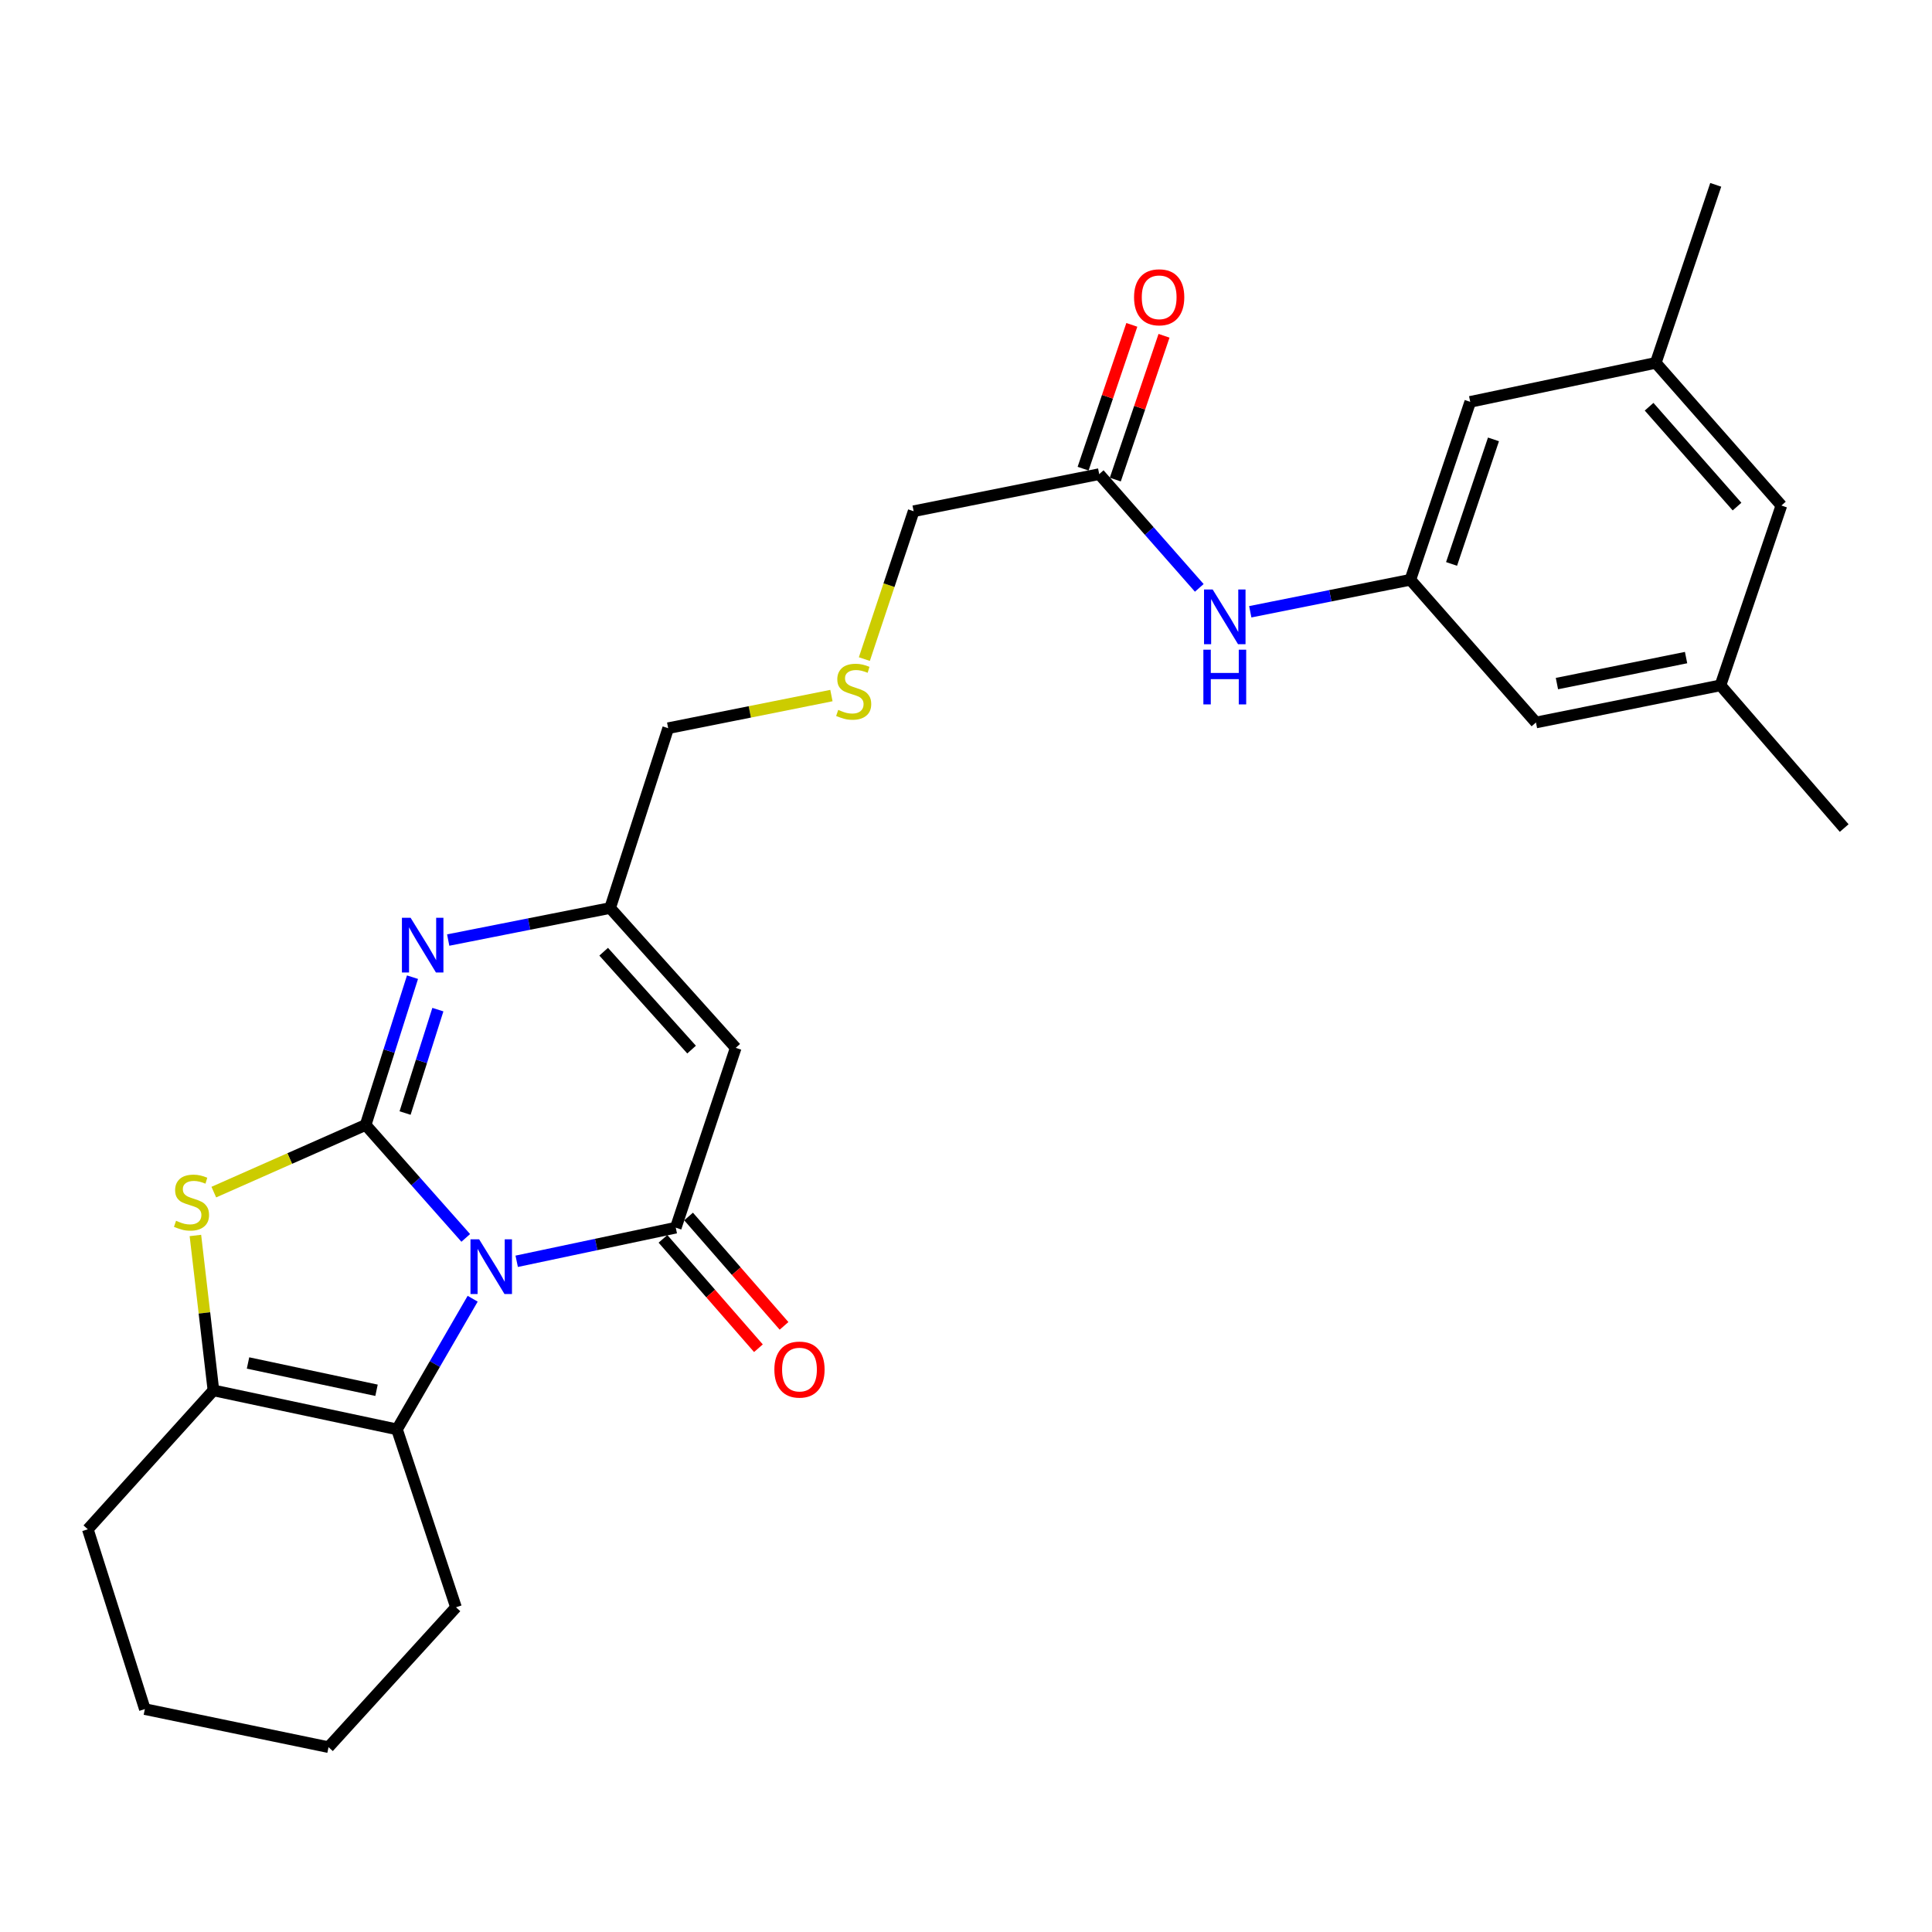 <?xml version='1.0' encoding='iso-8859-1'?>
<svg version='1.1' baseProfile='full'
              xmlns='http://www.w3.org/2000/svg'
                      xmlns:rdkit='http://www.rdkit.org/xml'
                      xmlns:xlink='http://www.w3.org/1999/xlink'
                  xml:space='preserve'
width='1000px' height='1000px' viewBox='0 0 1000 1000'>
<!-- END OF HEADER -->
<rect style='opacity:1.0;fill:#FFFFFF;stroke:none' width='1000' height='1000' x='0' y='0'> </rect>
<path class='bond-0' d='M 241.071,640.741 L 215.162,611.501' style='fill:none;fill-rule:evenodd;stroke:#0000FF;stroke-width:6px;stroke-linecap:butt;stroke-linejoin:miter;stroke-opacity:1' />
<path class='bond-0' d='M 215.162,611.501 L 189.253,582.262' style='fill:none;fill-rule:evenodd;stroke:#000000;stroke-width:6px;stroke-linecap:butt;stroke-linejoin:miter;stroke-opacity:1' />
<path class='bond-1' d='M 267.442,652.842 L 308.61,644.141' style='fill:none;fill-rule:evenodd;stroke:#0000FF;stroke-width:6px;stroke-linecap:butt;stroke-linejoin:miter;stroke-opacity:1' />
<path class='bond-1' d='M 308.61,644.141 L 349.778,635.441' style='fill:none;fill-rule:evenodd;stroke:#000000;stroke-width:6px;stroke-linecap:butt;stroke-linejoin:miter;stroke-opacity:1' />
<path class='bond-4' d='M 244.65,672.221 L 225.066,706.032' style='fill:none;fill-rule:evenodd;stroke:#0000FF;stroke-width:6px;stroke-linecap:butt;stroke-linejoin:miter;stroke-opacity:1' />
<path class='bond-4' d='M 225.066,706.032 L 205.481,739.844' style='fill:none;fill-rule:evenodd;stroke:#000000;stroke-width:6px;stroke-linecap:butt;stroke-linejoin:miter;stroke-opacity:1' />
<path class='bond-2' d='M 189.253,582.262 L 149.96,599.65' style='fill:none;fill-rule:evenodd;stroke:#000000;stroke-width:6px;stroke-linecap:butt;stroke-linejoin:miter;stroke-opacity:1' />
<path class='bond-2' d='M 149.96,599.65 L 110.667,617.038' style='fill:none;fill-rule:evenodd;stroke:#CCCC00;stroke-width:6px;stroke-linecap:butt;stroke-linejoin:miter;stroke-opacity:1' />
<path class='bond-3' d='M 189.253,582.262 L 201.382,544.025' style='fill:none;fill-rule:evenodd;stroke:#000000;stroke-width:6px;stroke-linecap:butt;stroke-linejoin:miter;stroke-opacity:1' />
<path class='bond-3' d='M 201.382,544.025 L 213.51,505.789' style='fill:none;fill-rule:evenodd;stroke:#0000FF;stroke-width:6px;stroke-linecap:butt;stroke-linejoin:miter;stroke-opacity:1' />
<path class='bond-3' d='M 209.665,576.111 L 218.154,549.346' style='fill:none;fill-rule:evenodd;stroke:#000000;stroke-width:6px;stroke-linecap:butt;stroke-linejoin:miter;stroke-opacity:1' />
<path class='bond-3' d='M 218.154,549.346 L 226.644,522.58' style='fill:none;fill-rule:evenodd;stroke:#0000FF;stroke-width:6px;stroke-linecap:butt;stroke-linejoin:miter;stroke-opacity:1' />
<path class='bond-5' d='M 349.778,635.441 L 380.806,542.367' style='fill:none;fill-rule:evenodd;stroke:#000000;stroke-width:6px;stroke-linecap:butt;stroke-linejoin:miter;stroke-opacity:1' />
<path class='bond-10' d='M 343.15,641.226 L 367.854,669.532' style='fill:none;fill-rule:evenodd;stroke:#000000;stroke-width:6px;stroke-linecap:butt;stroke-linejoin:miter;stroke-opacity:1' />
<path class='bond-10' d='M 367.854,669.532 L 392.558,697.837' style='fill:none;fill-rule:evenodd;stroke:#FF0000;stroke-width:6px;stroke-linecap:butt;stroke-linejoin:miter;stroke-opacity:1' />
<path class='bond-10' d='M 356.407,629.656 L 381.111,657.961' style='fill:none;fill-rule:evenodd;stroke:#000000;stroke-width:6px;stroke-linecap:butt;stroke-linejoin:miter;stroke-opacity:1' />
<path class='bond-10' d='M 381.111,657.961 L 405.815,686.267' style='fill:none;fill-rule:evenodd;stroke:#FF0000;stroke-width:6px;stroke-linecap:butt;stroke-linejoin:miter;stroke-opacity:1' />
<path class='bond-27' d='M 101.14,639.48 L 105.806,679.569' style='fill:none;fill-rule:evenodd;stroke:#CCCC00;stroke-width:6px;stroke-linecap:butt;stroke-linejoin:miter;stroke-opacity:1' />
<path class='bond-27' d='M 105.806,679.569 L 110.472,719.658' style='fill:none;fill-rule:evenodd;stroke:#000000;stroke-width:6px;stroke-linecap:butt;stroke-linejoin:miter;stroke-opacity:1' />
<path class='bond-28' d='M 231.988,486.574 L 273.893,478.281' style='fill:none;fill-rule:evenodd;stroke:#0000FF;stroke-width:6px;stroke-linecap:butt;stroke-linejoin:miter;stroke-opacity:1' />
<path class='bond-28' d='M 273.893,478.281 L 315.799,469.989' style='fill:none;fill-rule:evenodd;stroke:#000000;stroke-width:6px;stroke-linecap:butt;stroke-linejoin:miter;stroke-opacity:1' />
<path class='bond-6' d='M 205.481,739.844 L 110.472,719.658' style='fill:none;fill-rule:evenodd;stroke:#000000;stroke-width:6px;stroke-linecap:butt;stroke-linejoin:miter;stroke-opacity:1' />
<path class='bond-6' d='M 194.887,719.604 L 128.38,705.474' style='fill:none;fill-rule:evenodd;stroke:#000000;stroke-width:6px;stroke-linecap:butt;stroke-linejoin:miter;stroke-opacity:1' />
<path class='bond-20' d='M 205.481,739.844 L 236.02,831.93' style='fill:none;fill-rule:evenodd;stroke:#000000;stroke-width:6px;stroke-linecap:butt;stroke-linejoin:miter;stroke-opacity:1' />
<path class='bond-7' d='M 380.806,542.367 L 315.799,469.989' style='fill:none;fill-rule:evenodd;stroke:#000000;stroke-width:6px;stroke-linecap:butt;stroke-linejoin:miter;stroke-opacity:1' />
<path class='bond-7' d='M 357.964,543.268 L 312.459,492.604' style='fill:none;fill-rule:evenodd;stroke:#000000;stroke-width:6px;stroke-linecap:butt;stroke-linejoin:miter;stroke-opacity:1' />
<path class='bond-21' d='M 110.472,719.658 L 45.455,791.557' style='fill:none;fill-rule:evenodd;stroke:#000000;stroke-width:6px;stroke-linecap:butt;stroke-linejoin:miter;stroke-opacity:1' />
<path class='bond-19' d='M 315.799,469.989 L 345.849,376.916' style='fill:none;fill-rule:evenodd;stroke:#000000;stroke-width:6px;stroke-linecap:butt;stroke-linejoin:miter;stroke-opacity:1' />
<path class='bond-8' d='M 730,300.089 L 688.567,308.371' style='fill:none;fill-rule:evenodd;stroke:#000000;stroke-width:6px;stroke-linecap:butt;stroke-linejoin:miter;stroke-opacity:1' />
<path class='bond-8' d='M 688.567,308.371 L 647.134,316.652' style='fill:none;fill-rule:evenodd;stroke:#0000FF;stroke-width:6px;stroke-linecap:butt;stroke-linejoin:miter;stroke-opacity:1' />
<path class='bond-15' d='M 730,300.089 L 795.008,373.954' style='fill:none;fill-rule:evenodd;stroke:#000000;stroke-width:6px;stroke-linecap:butt;stroke-linejoin:miter;stroke-opacity:1' />
<path class='bond-16' d='M 730,300.089 L 760.989,208.003' style='fill:none;fill-rule:evenodd;stroke:#000000;stroke-width:6px;stroke-linecap:butt;stroke-linejoin:miter;stroke-opacity:1' />
<path class='bond-16' d='M 751.326,291.888 L 773.018,227.428' style='fill:none;fill-rule:evenodd;stroke:#000000;stroke-width:6px;stroke-linecap:butt;stroke-linejoin:miter;stroke-opacity:1' />
<path class='bond-9' d='M 620.745,304.284 L 594.846,274.844' style='fill:none;fill-rule:evenodd;stroke:#0000FF;stroke-width:6px;stroke-linecap:butt;stroke-linejoin:miter;stroke-opacity:1' />
<path class='bond-9' d='M 594.846,274.844 L 568.947,245.404' style='fill:none;fill-rule:evenodd;stroke:#000000;stroke-width:6px;stroke-linecap:butt;stroke-linejoin:miter;stroke-opacity:1' />
<path class='bond-11' d='M 568.947,245.404 L 472.902,264.604' style='fill:none;fill-rule:evenodd;stroke:#000000;stroke-width:6px;stroke-linecap:butt;stroke-linejoin:miter;stroke-opacity:1' />
<path class='bond-12' d='M 577.28,248.228 L 589.889,211.013' style='fill:none;fill-rule:evenodd;stroke:#000000;stroke-width:6px;stroke-linecap:butt;stroke-linejoin:miter;stroke-opacity:1' />
<path class='bond-12' d='M 589.889,211.013 L 602.497,173.799' style='fill:none;fill-rule:evenodd;stroke:#FF0000;stroke-width:6px;stroke-linecap:butt;stroke-linejoin:miter;stroke-opacity:1' />
<path class='bond-12' d='M 560.614,242.581 L 573.223,205.367' style='fill:none;fill-rule:evenodd;stroke:#000000;stroke-width:6px;stroke-linecap:butt;stroke-linejoin:miter;stroke-opacity:1' />
<path class='bond-12' d='M 573.223,205.367 L 585.832,168.152' style='fill:none;fill-rule:evenodd;stroke:#FF0000;stroke-width:6px;stroke-linecap:butt;stroke-linejoin:miter;stroke-opacity:1' />
<path class='bond-13' d='M 890.506,354.735 L 795.008,373.954' style='fill:none;fill-rule:evenodd;stroke:#000000;stroke-width:6px;stroke-linecap:butt;stroke-linejoin:miter;stroke-opacity:1' />
<path class='bond-13' d='M 872.709,340.367 L 805.861,353.82' style='fill:none;fill-rule:evenodd;stroke:#000000;stroke-width:6px;stroke-linecap:butt;stroke-linejoin:miter;stroke-opacity:1' />
<path class='bond-24' d='M 890.506,354.735 L 954.545,428.599' style='fill:none;fill-rule:evenodd;stroke:#000000;stroke-width:6px;stroke-linecap:butt;stroke-linejoin:miter;stroke-opacity:1' />
<path class='bond-30' d='M 890.506,354.735 L 922.042,261.661' style='fill:none;fill-rule:evenodd;stroke:#000000;stroke-width:6px;stroke-linecap:butt;stroke-linejoin:miter;stroke-opacity:1' />
<path class='bond-14' d='M 857.024,187.816 L 760.989,208.003' style='fill:none;fill-rule:evenodd;stroke:#000000;stroke-width:6px;stroke-linecap:butt;stroke-linejoin:miter;stroke-opacity:1' />
<path class='bond-18' d='M 857.024,187.816 L 922.042,261.661' style='fill:none;fill-rule:evenodd;stroke:#000000;stroke-width:6px;stroke-linecap:butt;stroke-linejoin:miter;stroke-opacity:1' />
<path class='bond-18' d='M 853.57,210.521 L 899.082,262.212' style='fill:none;fill-rule:evenodd;stroke:#000000;stroke-width:6px;stroke-linecap:butt;stroke-linejoin:miter;stroke-opacity:1' />
<path class='bond-23' d='M 857.024,187.816 L 888.062,95.672' style='fill:none;fill-rule:evenodd;stroke:#000000;stroke-width:6px;stroke-linecap:butt;stroke-linejoin:miter;stroke-opacity:1' />
<path class='bond-17' d='M 430.337,360.021 L 388.093,368.468' style='fill:none;fill-rule:evenodd;stroke:#CCCC00;stroke-width:6px;stroke-linecap:butt;stroke-linejoin:miter;stroke-opacity:1' />
<path class='bond-17' d='M 388.093,368.468 L 345.849,376.916' style='fill:none;fill-rule:evenodd;stroke:#000000;stroke-width:6px;stroke-linecap:butt;stroke-linejoin:miter;stroke-opacity:1' />
<path class='bond-22' d='M 447.389,341.143 L 460.146,302.873' style='fill:none;fill-rule:evenodd;stroke:#CCCC00;stroke-width:6px;stroke-linecap:butt;stroke-linejoin:miter;stroke-opacity:1' />
<path class='bond-22' d='M 460.146,302.873 L 472.902,264.604' style='fill:none;fill-rule:evenodd;stroke:#000000;stroke-width:6px;stroke-linecap:butt;stroke-linejoin:miter;stroke-opacity:1' />
<path class='bond-25' d='M 236.02,831.93 L 170.044,904.328' style='fill:none;fill-rule:evenodd;stroke:#000000;stroke-width:6px;stroke-linecap:butt;stroke-linejoin:miter;stroke-opacity:1' />
<path class='bond-29' d='M 45.455,791.557 L 74.977,884.63' style='fill:none;fill-rule:evenodd;stroke:#000000;stroke-width:6px;stroke-linecap:butt;stroke-linejoin:miter;stroke-opacity:1' />
<path class='bond-26' d='M 170.044,904.328 L 74.977,884.63' style='fill:none;fill-rule:evenodd;stroke:#000000;stroke-width:6px;stroke-linecap:butt;stroke-linejoin:miter;stroke-opacity:1' />
<path  class='atom-0' d='M 248.001 641.467
L 257.281 656.467
Q 258.201 657.947, 259.681 660.627
Q 261.161 663.307, 261.241 663.467
L 261.241 641.467
L 265.001 641.467
L 265.001 669.787
L 261.121 669.787
L 251.161 653.387
Q 250.001 651.467, 248.761 649.267
Q 247.561 647.067, 247.201 646.387
L 247.201 669.787
L 243.521 669.787
L 243.521 641.467
L 248.001 641.467
' fill='#0000FF'/>
<path  class='atom-3' d='M 91.123 631.866
Q 91.442 631.986, 92.763 632.546
Q 94.082 633.106, 95.522 633.466
Q 97.002 633.786, 98.442 633.786
Q 101.123 633.786, 102.683 632.506
Q 104.243 631.186, 104.243 628.906
Q 104.243 627.346, 103.443 626.386
Q 102.683 625.426, 101.483 624.906
Q 100.283 624.386, 98.282 623.786
Q 95.763 623.026, 94.243 622.306
Q 92.763 621.586, 91.683 620.066
Q 90.642 618.546, 90.642 615.986
Q 90.642 612.426, 93.043 610.226
Q 95.483 608.026, 100.283 608.026
Q 103.563 608.026, 107.283 609.586
L 106.363 612.666
Q 102.963 611.266, 100.403 611.266
Q 97.642 611.266, 96.123 612.426
Q 94.603 613.546, 94.642 615.506
Q 94.642 617.026, 95.403 617.946
Q 96.203 618.866, 97.323 619.386
Q 98.483 619.906, 100.403 620.506
Q 102.963 621.306, 104.483 622.106
Q 106.003 622.906, 107.083 624.546
Q 108.203 626.146, 108.203 628.906
Q 108.203 632.826, 105.563 634.946
Q 102.963 637.026, 98.603 637.026
Q 96.082 637.026, 94.162 636.466
Q 92.282 635.946, 90.043 635.026
L 91.123 631.866
' fill='#CCCC00'/>
<path  class='atom-4' d='M 212.516 475.028
L 221.796 490.028
Q 222.716 491.508, 224.196 494.188
Q 225.676 496.868, 225.756 497.028
L 225.756 475.028
L 229.516 475.028
L 229.516 503.348
L 225.636 503.348
L 215.676 486.948
Q 214.516 485.028, 213.276 482.828
Q 212.076 480.628, 211.716 479.948
L 211.716 503.348
L 208.036 503.348
L 208.036 475.028
L 212.516 475.028
' fill='#0000FF'/>
<path  class='atom-10' d='M 627.685 305.128
L 636.965 320.128
Q 637.885 321.608, 639.365 324.288
Q 640.845 326.968, 640.925 327.128
L 640.925 305.128
L 644.685 305.128
L 644.685 333.448
L 640.805 333.448
L 630.845 317.048
Q 629.685 315.128, 628.445 312.928
Q 627.245 310.728, 626.885 310.048
L 626.885 333.448
L 623.205 333.448
L 623.205 305.128
L 627.685 305.128
' fill='#0000FF'/>
<path  class='atom-10' d='M 622.865 336.28
L 626.705 336.28
L 626.705 348.32
L 641.185 348.32
L 641.185 336.28
L 645.025 336.28
L 645.025 364.6
L 641.185 364.6
L 641.185 351.52
L 626.705 351.52
L 626.705 364.6
L 622.865 364.6
L 622.865 336.28
' fill='#0000FF'/>
<path  class='atom-11' d='M 400.809 708.887
Q 400.809 702.087, 404.169 698.287
Q 407.529 694.487, 413.809 694.487
Q 420.089 694.487, 423.449 698.287
Q 426.809 702.087, 426.809 708.887
Q 426.809 715.767, 423.409 719.687
Q 420.009 723.567, 413.809 723.567
Q 407.569 723.567, 404.169 719.687
Q 400.809 715.807, 400.809 708.887
M 413.809 720.367
Q 418.129 720.367, 420.449 717.487
Q 422.809 714.567, 422.809 708.887
Q 422.809 703.327, 420.449 700.527
Q 418.129 697.687, 413.809 697.687
Q 409.489 697.687, 407.129 700.487
Q 404.809 703.287, 404.809 708.887
Q 404.809 714.607, 407.129 717.487
Q 409.489 720.367, 413.809 720.367
' fill='#FF0000'/>
<path  class='atom-13' d='M 586.985 153.877
Q 586.985 147.077, 590.345 143.277
Q 593.705 139.477, 599.985 139.477
Q 606.265 139.477, 609.625 143.277
Q 612.985 147.077, 612.985 153.877
Q 612.985 160.757, 609.585 164.677
Q 606.185 168.557, 599.985 168.557
Q 593.745 168.557, 590.345 164.677
Q 586.985 160.797, 586.985 153.877
M 599.985 165.357
Q 604.305 165.357, 606.625 162.477
Q 608.985 159.557, 608.985 153.877
Q 608.985 148.317, 606.625 145.517
Q 604.305 142.677, 599.985 142.677
Q 595.665 142.677, 593.305 145.477
Q 590.985 148.277, 590.985 153.877
Q 590.985 159.597, 593.305 162.477
Q 595.665 165.357, 599.985 165.357
' fill='#FF0000'/>
<path  class='atom-18' d='M 433.865 367.436
Q 434.185 367.556, 435.505 368.116
Q 436.825 368.676, 438.265 369.036
Q 439.745 369.356, 441.185 369.356
Q 443.865 369.356, 445.425 368.076
Q 446.985 366.756, 446.985 364.476
Q 446.985 362.916, 446.185 361.956
Q 445.425 360.996, 444.225 360.476
Q 443.025 359.956, 441.025 359.356
Q 438.505 358.596, 436.985 357.876
Q 435.505 357.156, 434.425 355.636
Q 433.385 354.116, 433.385 351.556
Q 433.385 347.996, 435.785 345.796
Q 438.225 343.596, 443.025 343.596
Q 446.305 343.596, 450.025 345.156
L 449.105 348.236
Q 445.705 346.836, 443.145 346.836
Q 440.385 346.836, 438.865 347.996
Q 437.345 349.116, 437.385 351.076
Q 437.385 352.596, 438.145 353.516
Q 438.945 354.436, 440.065 354.956
Q 441.225 355.476, 443.145 356.076
Q 445.705 356.876, 447.225 357.676
Q 448.745 358.476, 449.825 360.116
Q 450.945 361.716, 450.945 364.476
Q 450.945 368.396, 448.305 370.516
Q 445.705 372.596, 441.345 372.596
Q 438.825 372.596, 436.905 372.036
Q 435.025 371.516, 432.785 370.596
L 433.865 367.436
' fill='#CCCC00'/>
</svg>
